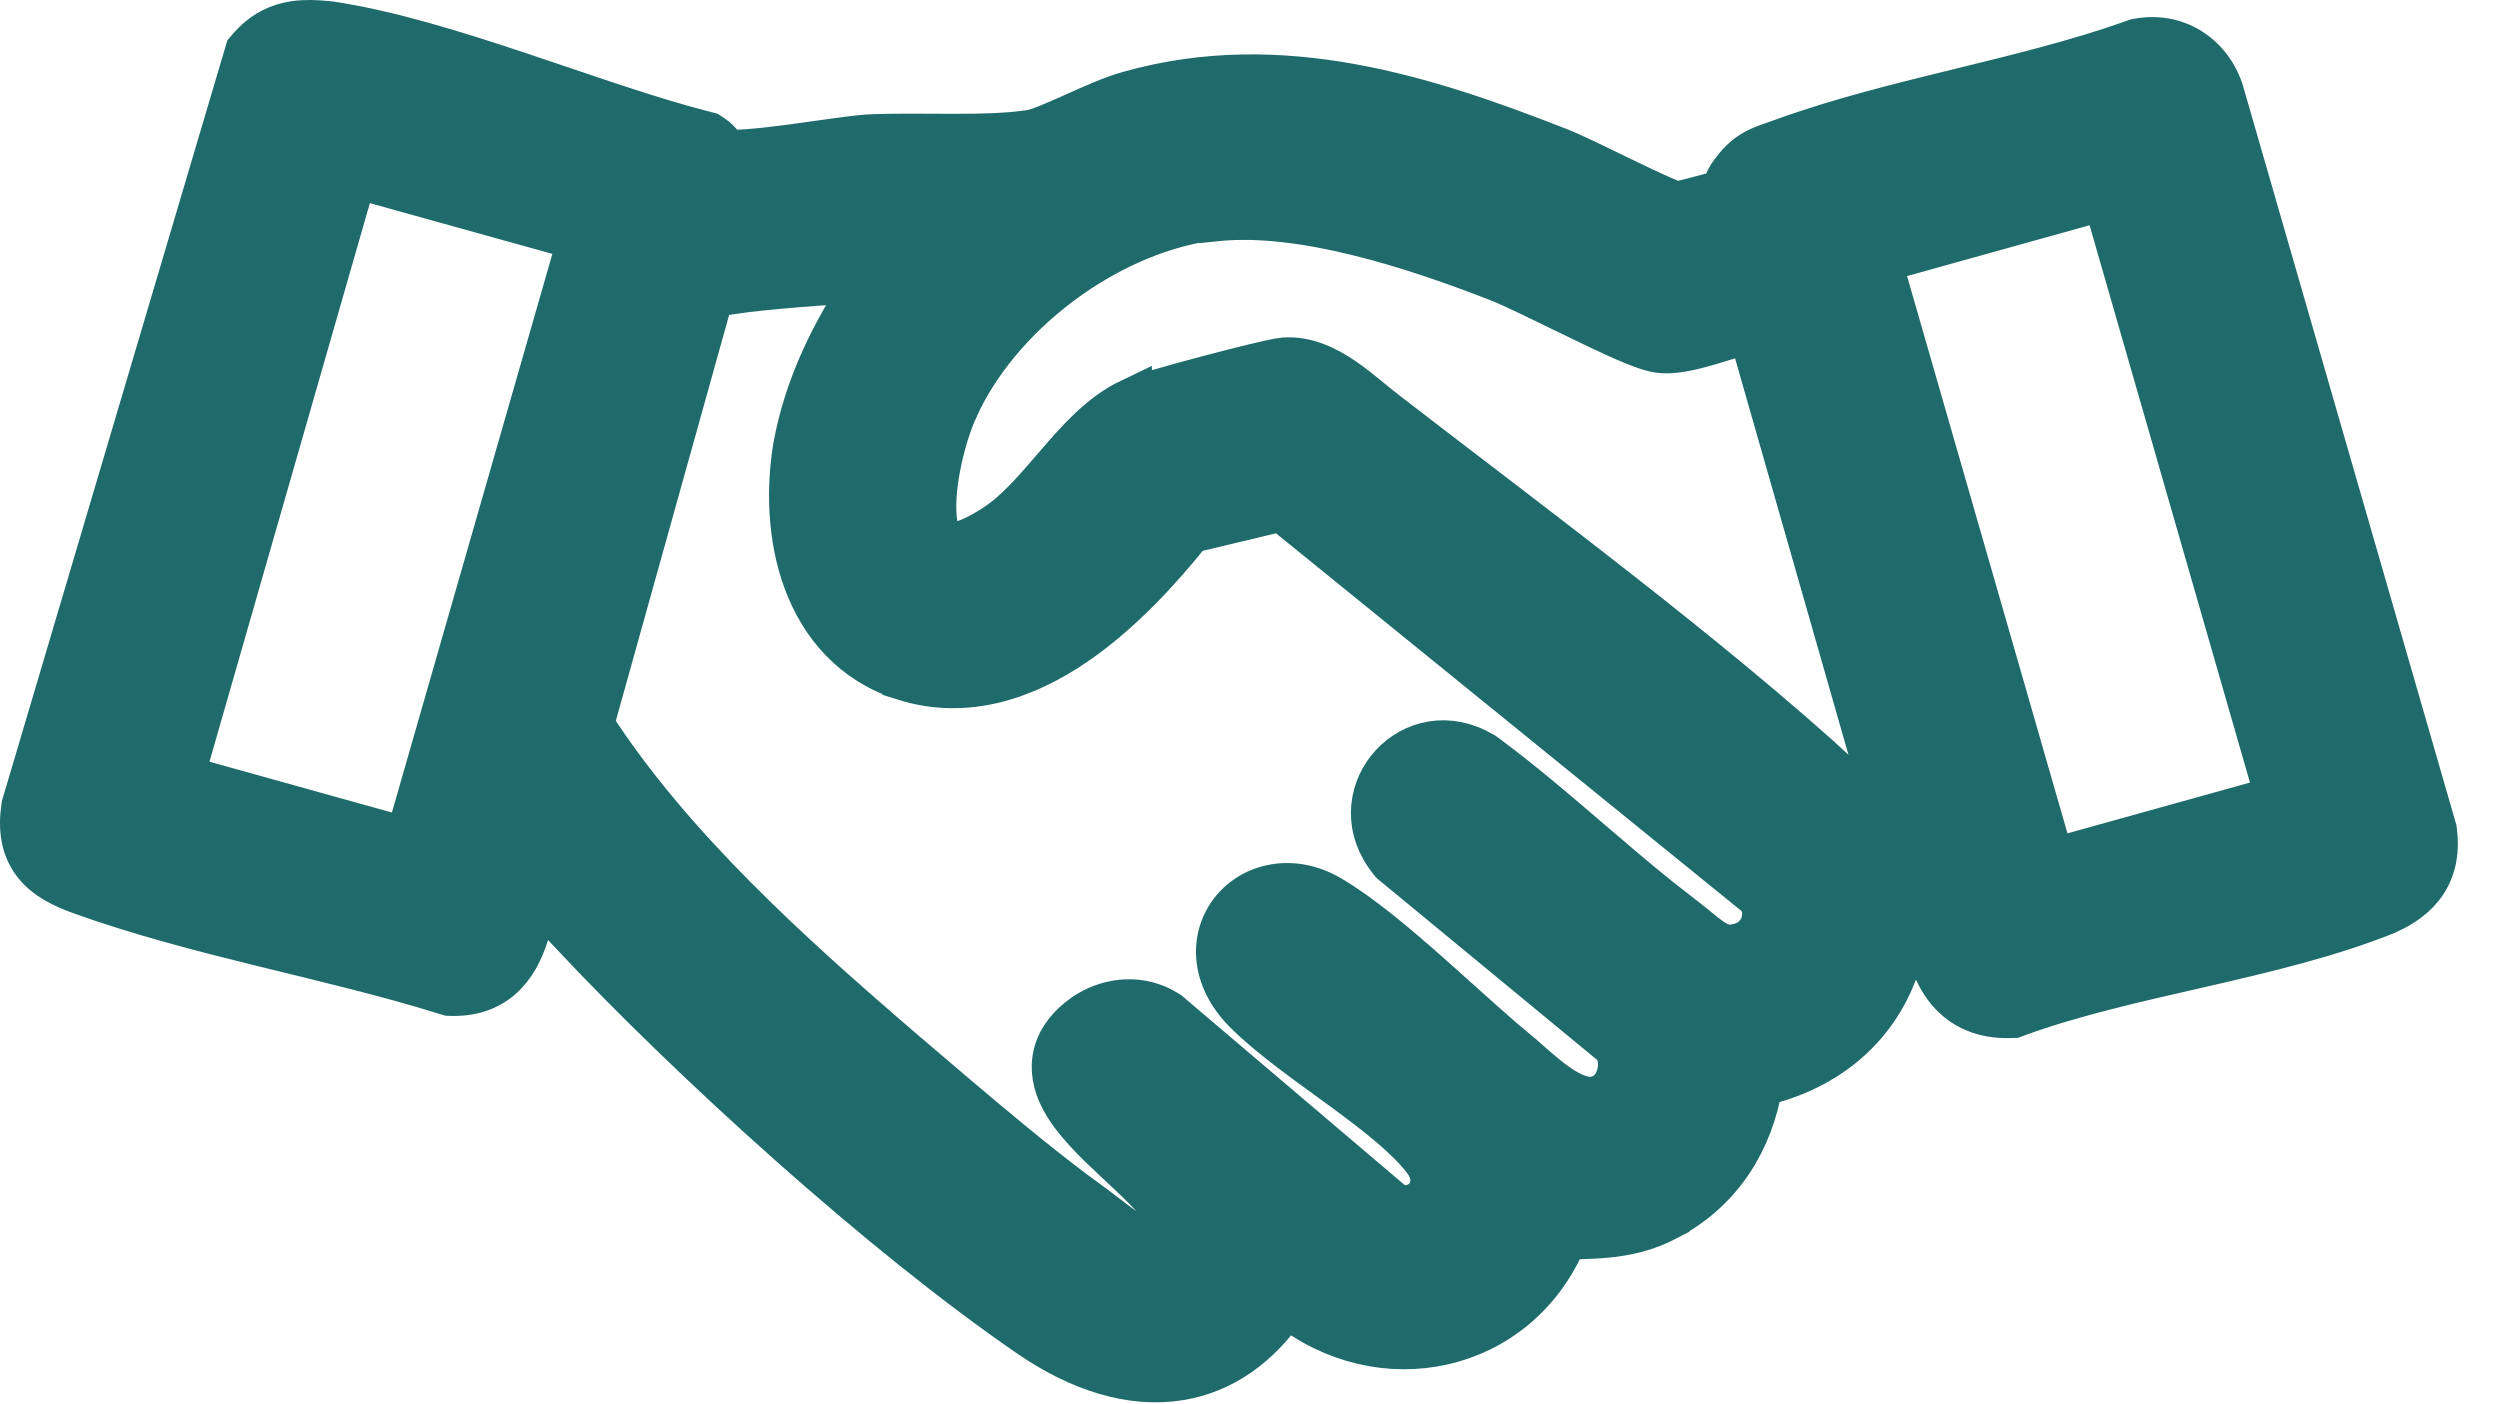 <svg xmlns="http://www.w3.org/2000/svg" width="57" height="32" viewBox="0 0 57 32" fill="none"><path d="M7.268 0.507L7.495 0.526L7.517 0.528C8.867 0.729 10.39 1.204 11.868 1.697C13.178 2.135 14.451 2.586 15.595 2.907L16.077 3.036L16.158 3.057L16.227 3.103C16.339 3.175 16.414 3.262 16.464 3.329C16.488 3.361 16.509 3.392 16.523 3.414C16.534 3.431 16.542 3.442 16.548 3.451C16.633 3.46 16.794 3.463 17.039 3.445C17.31 3.426 17.634 3.389 17.972 3.345C18.625 3.259 19.366 3.142 19.761 3.111L19.774 3.11C20.367 3.08 21.082 3.095 21.742 3.095C22.418 3.095 23.042 3.079 23.524 2.999C23.593 2.986 23.715 2.948 23.895 2.875C24.069 2.805 24.266 2.718 24.48 2.622C24.887 2.44 25.375 2.218 25.756 2.116C29.199 1.147 32.518 2.222 35.545 3.41C35.844 3.524 36.507 3.853 37.087 4.133C37.388 4.278 37.675 4.414 37.906 4.515C38.022 4.565 38.118 4.605 38.19 4.632C38.205 4.637 38.217 4.64 38.227 4.644C38.264 4.635 38.309 4.626 38.362 4.613C38.499 4.58 38.676 4.535 38.852 4.487C39.007 4.446 39.158 4.403 39.281 4.366C39.312 4.27 39.357 4.141 39.423 4.033L39.43 4.022L39.435 4.013C39.617 3.746 39.793 3.569 40.027 3.441C40.134 3.384 40.241 3.343 40.338 3.309C40.449 3.269 40.523 3.246 40.647 3.2L40.648 3.199C41.95 2.728 43.339 2.387 44.701 2.054C46.073 1.718 47.417 1.39 48.676 0.939L48.716 0.925L48.757 0.918C49.705 0.749 50.473 1.353 50.688 2.192L55.503 18.873L55.514 18.908L55.519 18.945C55.576 19.375 55.515 19.771 55.295 20.109C55.082 20.437 54.757 20.652 54.407 20.807L54.399 20.811L54.392 20.814C53.093 21.336 51.608 21.685 50.156 22.019C48.688 22.355 47.254 22.675 45.987 23.138L45.912 23.166L45.832 23.168C45.226 23.187 44.755 22.978 44.427 22.59C44.231 22.358 44.104 22.081 44.016 21.799L43.305 21.898C42.839 23.411 41.66 24.371 40.145 24.724C39.934 25.987 39.262 27.123 38.023 27.778L38.023 27.779C37.525 28.041 37.071 28.134 36.634 28.176C36.421 28.196 36.207 28.204 36.005 28.212C35.9 28.216 35.796 28.221 35.691 28.227C34.597 30.846 31.476 31.479 29.331 29.753C28.69 30.699 27.864 31.269 26.904 31.428C25.791 31.612 24.608 31.226 23.485 30.455C20.146 28.169 15.788 24.217 13.015 21.256V21.255C12.77 20.997 12.503 20.688 12.257 20.364C12.229 20.473 12.2 20.587 12.171 20.709C12.133 20.867 12.092 21.039 12.042 21.206C11.945 21.531 11.8 21.904 11.525 22.192C11.229 22.504 10.824 22.673 10.312 22.663L10.24 22.661L10.172 22.641C8.858 22.23 7.454 21.9 6.025 21.549C4.606 21.2 3.167 20.829 1.822 20.344L1.819 20.343C1.446 20.205 1.056 20.025 0.797 19.696C0.516 19.339 0.456 18.899 0.528 18.404L0.533 18.368L0.544 18.334L5.602 1.268L5.633 1.163L5.704 1.081C5.953 0.796 6.242 0.627 6.569 0.551C6.8 0.497 7.037 0.493 7.268 0.507ZM18.183 6.506C17.617 6.552 17.078 6.605 16.668 6.668C16.479 6.697 16.33 6.727 16.224 6.755L13.498 16.52C15.301 19.312 17.997 21.739 20.608 23.982L21.672 24.889C22.582 25.662 23.539 26.464 24.454 27.154L24.998 27.555L25.003 27.559C25.358 27.82 25.63 28.065 25.938 28.213C26.077 28.28 26.183 28.304 26.263 28.302C26.331 28.3 26.41 28.279 26.51 28.198L26.518 28.192C26.667 28.075 26.682 28 26.685 27.972C26.689 27.927 26.677 27.833 26.579 27.67C26.371 27.325 25.953 26.939 25.452 26.472C24.998 26.047 24.454 25.535 24.193 25.005C24.055 24.724 23.971 24.388 24.06 24.032C24.149 23.675 24.39 23.385 24.722 23.151L24.729 23.146C25.222 22.811 25.896 22.699 26.491 23.01L26.609 23.078L26.639 23.097L26.666 23.12L31.784 27.469C32.362 27.709 32.962 27.079 32.485 26.449C32.098 25.938 31.41 25.398 30.624 24.822C29.872 24.271 29.028 23.685 28.449 23.118C28.067 22.752 27.841 22.338 27.783 21.914C27.725 21.488 27.842 21.088 28.083 20.778C28.57 20.152 29.489 19.968 30.319 20.453C31.004 20.853 31.81 21.532 32.571 22.205C33.157 22.723 33.718 23.238 34.212 23.667L34.683 24.064L34.69 24.069L34.695 24.074C34.972 24.314 35.241 24.566 35.538 24.767C35.835 24.968 36.08 25.059 36.283 25.052C36.562 25.033 36.763 24.866 36.866 24.617C36.967 24.374 36.956 24.087 36.828 23.859L31.778 19.694L31.74 19.663L31.709 19.625C30.55 18.203 32.067 16.332 33.652 17.102L33.806 17.185L33.827 17.196L33.847 17.211C34.651 17.803 35.414 18.455 36.162 19.097C36.727 19.581 37.283 20.059 37.852 20.515L38.425 20.961L38.43 20.965C38.564 21.069 38.74 21.216 38.836 21.292C38.956 21.387 39.05 21.454 39.14 21.501C39.287 21.579 39.44 21.616 39.705 21.536C40.143 21.404 40.357 20.902 40.127 20.469L29.217 11.616L27.14 12.113C26.472 12.948 25.569 13.95 24.516 14.671C23.404 15.431 22.052 15.926 20.619 15.475V15.474C19.443 15.106 18.73 14.243 18.362 13.254C18 12.277 17.964 11.159 18.126 10.188L18.127 10.181C18.381 8.782 19.015 7.518 19.785 6.391C19.307 6.422 18.738 6.46 18.183 6.506ZM42.861 5.948L46.795 19.615L51.919 18.189L47.986 4.521L42.861 5.948ZM4.156 17.713L9.279 19.14L13.214 5.442L8.089 4.017L4.156 17.713ZM34.126 6.365C32.211 5.619 29.68 4.804 27.755 4.999L27.523 5.023L27.499 5C25.147 5.366 22.758 7.195 21.801 9.316L21.8 9.315C21.643 9.671 21.494 10.148 21.4 10.637C21.305 11.132 21.276 11.599 21.331 11.945C21.389 12.309 21.507 12.387 21.566 12.406C21.672 12.44 21.986 12.442 22.651 12.019L22.653 12.018C23.167 11.695 23.599 11.182 24.093 10.609C24.555 10.072 25.091 9.456 25.763 9.135V9.136C25.837 9.1 25.945 9.063 26.042 9.031C26.153 8.995 26.291 8.953 26.444 8.908C26.752 8.818 27.136 8.713 27.517 8.612C27.898 8.511 28.28 8.413 28.587 8.339C28.872 8.27 29.142 8.208 29.262 8.196H29.268C29.798 8.151 30.278 8.41 30.634 8.653C30.82 8.781 30.997 8.923 31.155 9.052C31.32 9.186 31.455 9.299 31.582 9.396L31.584 9.398C34.839 11.913 39.017 14.997 42.036 17.781H42.035C42.25 17.976 42.419 18.187 42.552 18.356C42.697 18.542 42.789 18.657 42.882 18.738C42.959 18.806 43.004 18.819 43.046 18.82C43.064 18.821 43.089 18.818 43.123 18.811L39.902 7.549C39.75 7.588 39.565 7.644 39.352 7.711C39.111 7.786 38.839 7.871 38.587 7.93C38.351 7.985 38.061 8.037 37.809 8L37.801 7.998C37.591 7.964 37.289 7.842 37.002 7.716C36.694 7.58 36.33 7.406 35.967 7.229C35.22 6.867 34.496 6.505 34.131 6.367L34.126 6.365Z" fill="#1F6B6B" stroke="#1F6B6B"></path></svg>